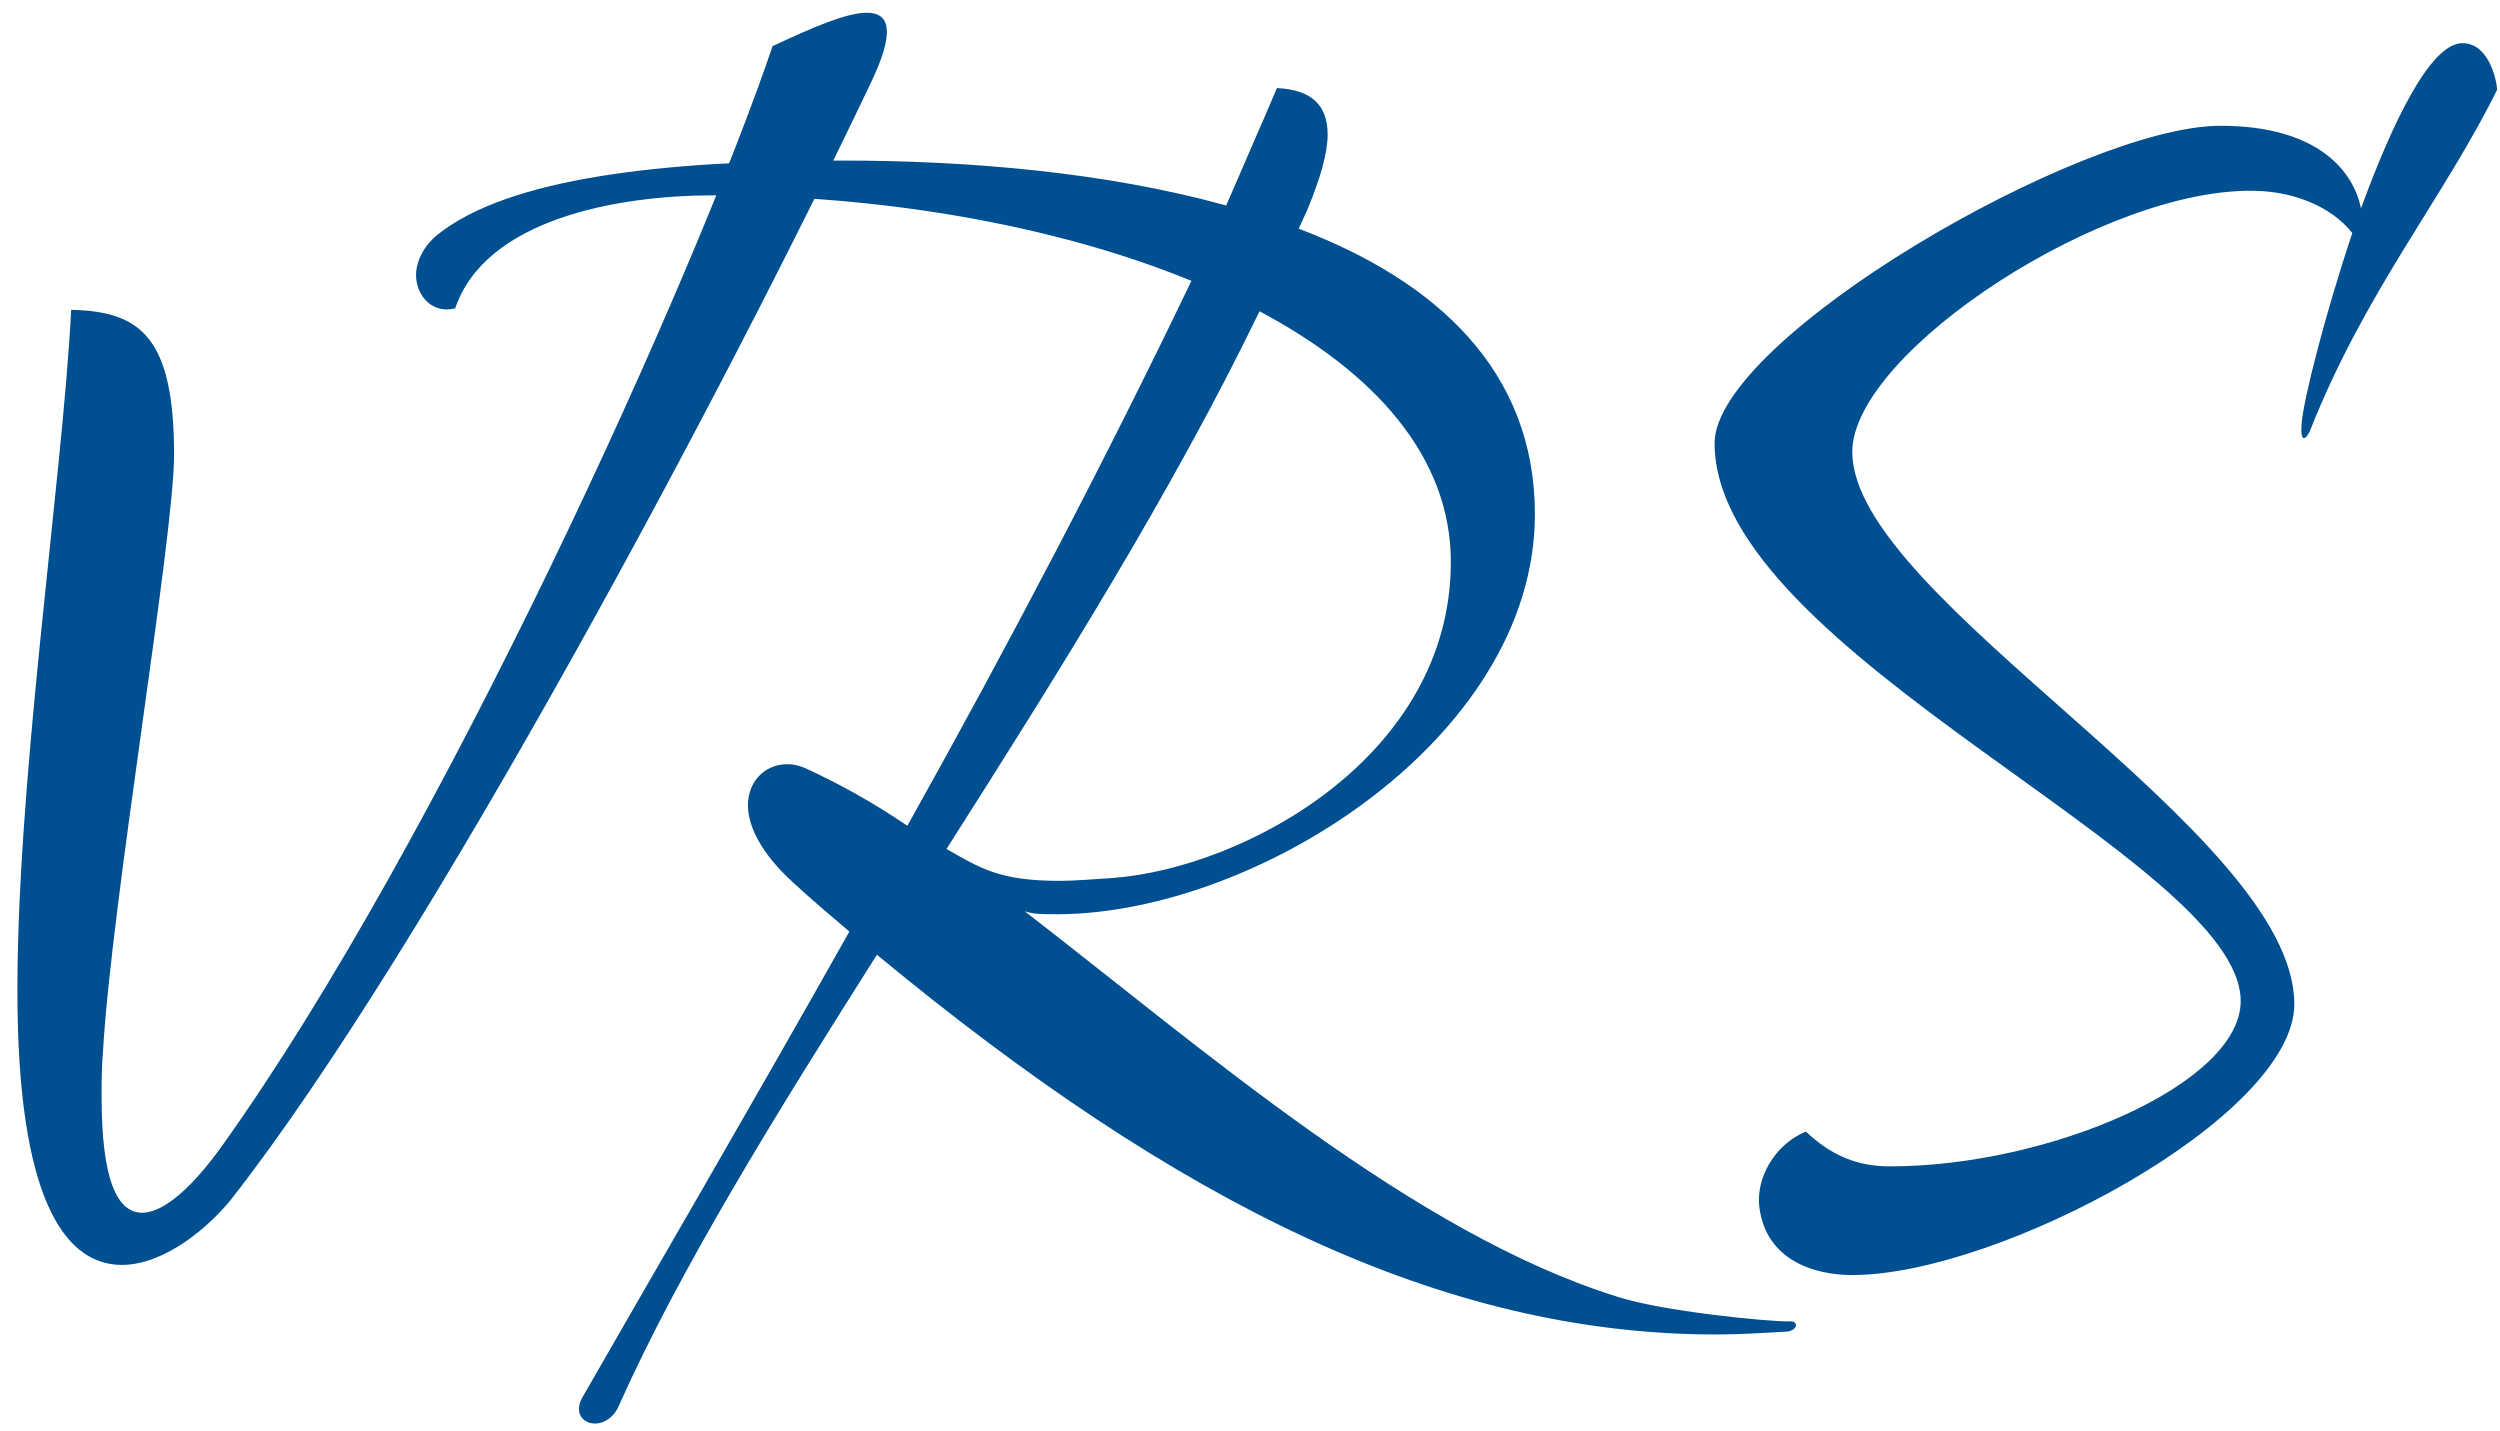 <?xml version="1.0" encoding="UTF-8"?> <svg xmlns="http://www.w3.org/2000/svg" width="138" height="79" viewBox="0 0 138 79" fill="none"><path d="M3.928 17.103C3.448 26.623 0.808 43.743 0.968 55.743C1.128 66.783 3.848 69.823 6.728 69.823C9.128 69.823 11.608 67.663 12.808 66.143C23.688 52.223 40.248 21.023 48.008 4.703C49.448 1.743 49.128 0.703 47.848 0.703C46.728 0.703 44.888 1.503 42.648 2.543C38.408 15.103 24.328 46.383 12.248 63.263C10.648 65.503 9.048 66.943 7.848 66.943C6.488 66.943 5.608 65.183 5.608 60.543C5.608 59.743 5.608 58.943 5.688 57.983C6.168 49.743 9.608 29.663 9.608 25.103C9.608 18.623 7.768 17.183 3.928 17.103ZM25.126 17.023C26.806 12.063 34.166 10.783 39.366 10.783C48.566 10.783 58.166 12.383 65.766 15.503C61.206 25.023 55.686 35.583 50.086 45.583C48.086 44.223 46.166 43.183 44.406 42.383C42.886 41.743 41.286 42.703 41.286 44.463C41.286 45.583 42.006 47.103 43.766 48.703C44.806 49.663 45.846 50.543 46.886 51.423C41.206 61.503 35.926 70.543 32.166 77.103C31.286 78.623 33.446 79.263 34.166 77.583C37.526 70.063 42.726 61.663 48.406 52.703C65.046 66.463 79.606 73.663 94.726 73.663C96.006 73.663 97.286 73.583 98.646 73.503C99.286 73.423 99.286 72.863 98.726 72.943C97.446 72.943 91.766 72.383 89.286 71.583C78.006 68.063 66.406 57.903 56.566 50.303C57.046 50.463 57.606 50.463 57.926 50.463C68.886 50.703 84.726 40.943 84.726 28.383C84.726 20.463 79.286 15.503 71.686 12.623L72.166 11.583C72.886 9.823 73.286 8.463 73.286 7.423C73.286 5.823 72.406 4.943 70.486 4.863C69.606 6.943 68.646 9.103 67.686 11.343C61.046 9.503 53.446 8.863 46.486 8.863C36.566 8.863 28.086 9.823 24.166 12.943C23.366 13.583 22.966 14.463 22.966 15.183C22.966 16.303 23.846 17.343 25.126 17.023ZM69.526 17.183C75.846 20.543 80.086 25.183 80.086 31.023C80.086 41.743 68.726 47.903 61.446 48.463C60.246 48.543 59.286 48.623 58.486 48.623C55.126 48.623 54.086 47.903 52.246 46.863C58.406 37.183 64.726 27.103 69.526 17.183ZM122.566 6.943C114.886 6.943 94.646 18.703 94.646 24.463C94.646 36.063 123.686 47.423 123.686 55.263C123.686 59.823 113.126 64.383 104.326 64.383C102.566 64.383 101.126 63.823 99.686 62.463C97.926 63.183 96.886 65.103 97.126 66.703C97.526 69.583 100.166 70.383 102.246 70.383C110.326 70.383 126.646 61.663 126.646 55.423C126.646 45.903 102.246 33.103 102.246 24.943C102.246 19.423 116.406 10.143 124.726 10.543C126.566 10.623 128.646 11.343 129.846 12.863C128.326 17.423 127.126 22.143 127.046 23.423C126.966 24.623 127.366 24.143 127.526 23.743C130.566 16.063 134.886 10.943 137.846 4.943C137.766 4.143 137.286 2.383 135.926 2.383C134.166 2.383 132.086 6.703 130.326 11.503C129.926 9.503 128.006 6.943 122.566 6.943Z" fill="#004F91"></path></svg> 